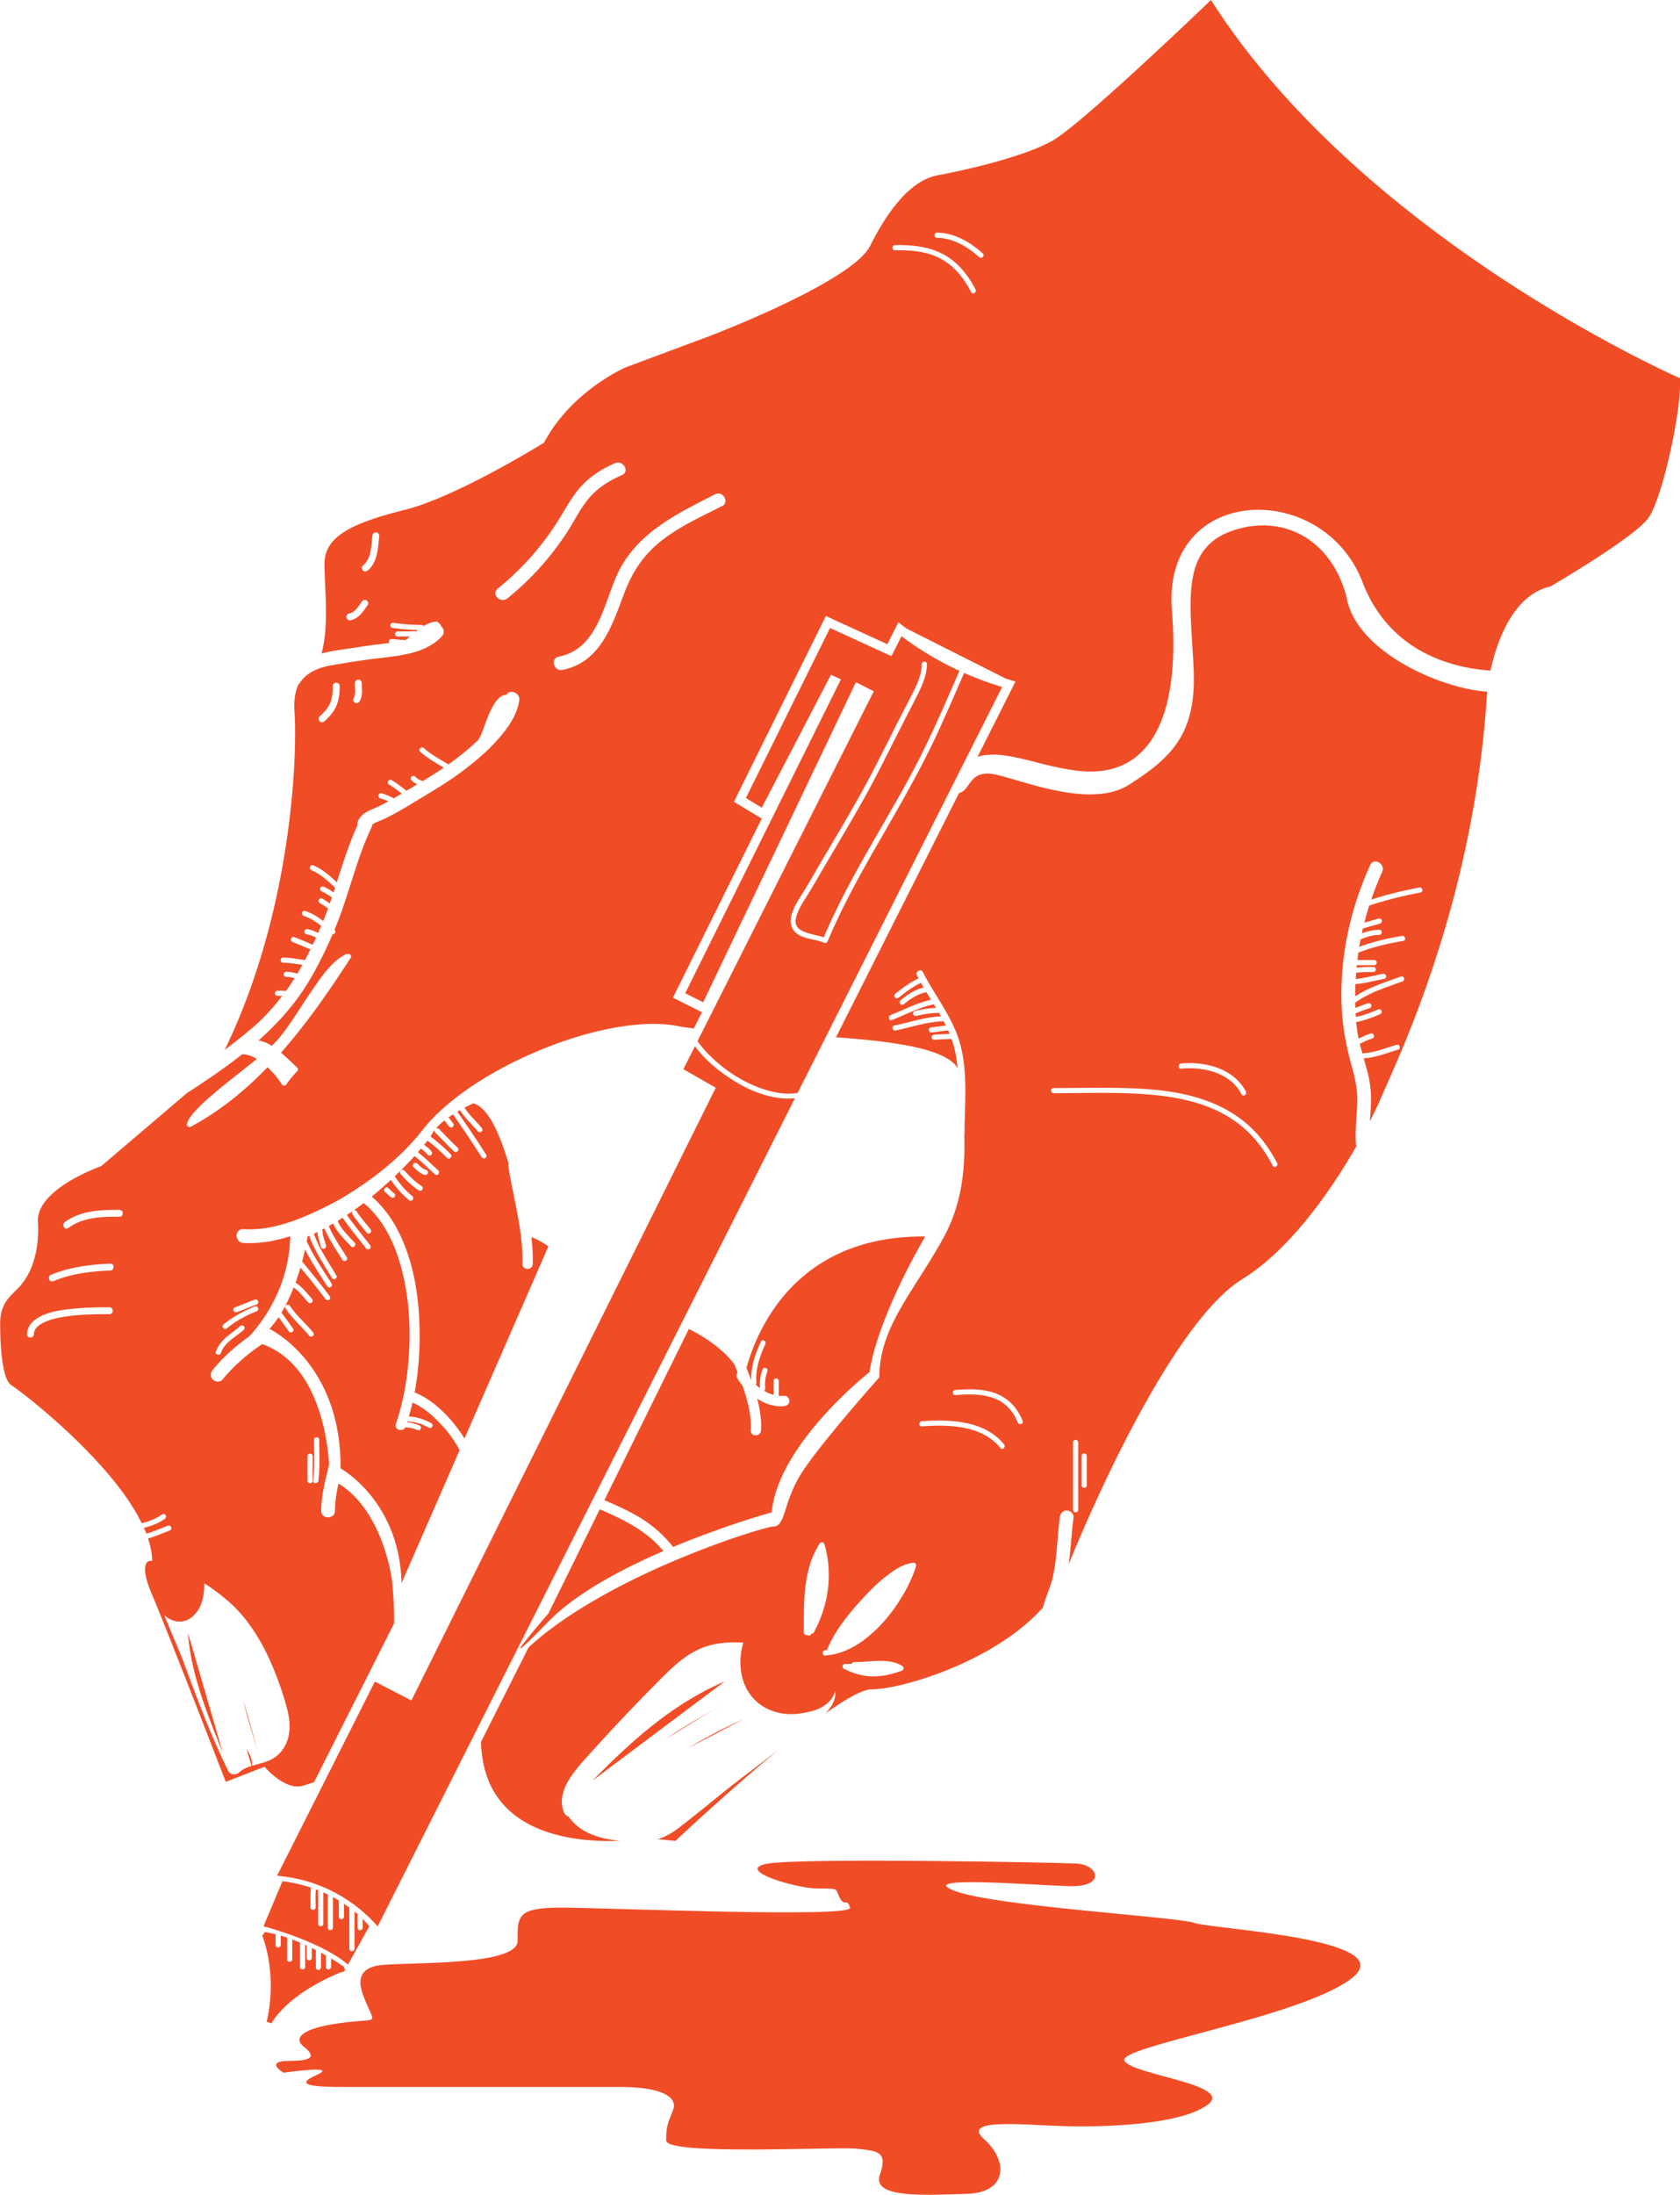 <svg xmlns="http://www.w3.org/2000/svg" id="Layer_2" data-name="Layer 2" viewBox="0 0 326.3 426.12"><defs><style>.cls-1{fill:#f04d27}</style></defs><g id="Layer_1-2" data-name="Layer 1"><path d="M145.11 344.37c-4.52 3.4-8.81 7.09-13.3 10.52-1.25.96-2.6 1.73-4.07 2.19l3.45.32s10.03-9.46 19.98-17.65c-2.02 1.54-4.02 3.1-6.06 4.63Zm-30.04 1.34c7.75-7.86 15.48-14.85 25.7-19.28m-11.37 11.14c3.29-2.33 6.84-4.23 10.27-6.34m-5.9 8.09c3.36-2.02 6.92-3.88 10.49-5.47M36.53 317.08c.49 7.74 3.82 16.01 6.74 23.18m5.7 2.95c.09-1.3-.28-2.53-1.05-3.58m2.73 2.32c-1.08-3.93-2.51-7.77-3.37-11.8m102.54-4.05s-.02-.03-.04-.05c-.03-.05-.06-.1-.09-.14.02 0 .08.07.18.25-.02-.02-.04-.04-.05-.06Zm1.7-4.35s.01.02.02.02l-.01-.01Zm1.24 5.98s-.1-.01-.14-.02c-.03 0-.05-.01-.08-.02-.04-.03.03-.03.27.04h-.05Zm4.33-.65s-.04-.07-.06-.11l.02.02c.02.03.04.06.05.08Zm.12.18s-.01-.02-.01-.03c.01.02.02.04.04.06 0 0-.01 0-.02-.03Zm.11.2v-.05.05Zm-54.11-87.27c.2 1.72.31 3.45.26 5.19-.03 1.29-2.03 1.29-2 0 .16-6.4-1.73-12.58-2.72-18.84-.03-.2 0-.37.06-.53-1.65-5.64-3.96-11.01-6.86-11.8 0 0-.71.31-1.71.84.9 1.46 2.22 2.6 3.31 3.91.17.21.21.5 0 .71-.18.18-.53.21-.71 0-1.16-1.38-2.54-2.59-3.49-4.14-.18.1-.36.2-.54.31.01.01.03.02.04.03 1.93 2.72 3.77 5.49 5.57 8.3.35.54-.52 1.04-.86.5-1.8-2.81-3.65-5.58-5.57-8.3 0 0 0-.02-.01-.02-.29.19-.59.39-.88.59.25.26.44.56.66.84.07.09.14.18.22.26.2.2.18.51 0 .71-.08.09-.23.15-.35.15s-.26-.06-.35-.15c-.26-.27-.47-.58-.69-.88-.07-.09-.14-.18-.22-.26-.02-.02-.03-.05-.05-.08-.63.5-1.22 1.04-1.69 1.6a.5.5 0 0 1 .63.05c1.21 1.21 2.37 2.48 3.64 3.64.2.18.18.52 0 .71-.2.2-.51.18-.71 0-1.27-1.16-2.43-2.43-3.64-3.64a.497.497 0 0 1-.11-.53c-.17.22-.33.44-.45.67-.1.17-.23.38-.39.61 1.41 1.03 2.7 2.21 3.93 3.44.46.46-.25 1.16-.71.71-1.19-1.19-2.44-2.35-3.81-3.34-.19.26-.4.52-.63.81.51.37 1 .76 1.4 1.25.09.11.14.21.15.35a.51.51 0 0 1-.5.5c-.11 0-.28-.05-.35-.15-.23-.28-.48-.54-.76-.77-.07-.06-.15-.12-.22-.18-.02-.01-.03-.02-.05-.04.02.02.1.08 0 0-.03-.03-.07-.05-.1-.08-.06-.05-.13-.09-.2-.14-.19.23-.37.45-.58.69 1.39 1.11 2.66 2.36 3.97 3.56.2.18.19.52 0 .71-.2.2-.51.18-.71 0-1.29-1.19-2.54-2.43-3.92-3.52a72.303 72.303 0 0 1-3.84 3.93c.96 1.46 2.09 2.81 3.46 3.89.21.17.17.53 0 .71-.21.21-.5.17-.71 0-1.37-1.09-2.52-2.44-3.5-3.9-1.16 1.07-2.4 2.17-3.71 3.24 2.2 1.92 3.93 4.28 5.24 6.91 2.93 5.88 3.96 12.63 4.05 19.14.05 3.98-.23 8.03-.97 11.98 2.73 1.09 5.09 3.12 7 5.31.98 1.12 1.9 2.34 2.69 3.63l16.29-37.29s-1.78-1.32-3.32-1.8Zm-26.52-7.89c-.06.11-.18.2-.3.23-.11.03-.29.02-.39-.05-.44-.33-.85-.71-1.24-1.1-.1-.1-.14-.22-.15-.35a.51.51 0 0 1 .5-.5c.12 0 .26.06.35.15.33.34.67.66 1.05.96.07.04.13.1.18.18.02.04.03.08.05.12.04.13.01.27-.05.39Zm5.34-1.36c-.13.23-.46.33-.68.18-1.33-.85-2.46-1.98-3.51-3.15-.18-.2-.2-.51 0-.71.18-.18.53-.2.71 0 1 1.11 2.06 2.19 3.31 2.99.23.15.32.44.18.68Zm1.08-3.19c-.06.26-.36.42-.62.35-.87-.25-1.53-.87-2.15-1.49-.2-.2-.18-.51 0-.71.18-.2.52-.19.71 0 .27.27.54.52.82.76.02.02.06.05.08.06.04.03.08.05.12.08l.24.15.12.06c.02.01.04.02.07.03.05.02.06.02.05.02.07.02.14.05.21.07.27.08.41.35.35.62Z" class="cls-1"/><path d="M86.12 277.06c-1.65-1.89-3.65-3.73-6-4.74-.21.91-.45 1.8-.71 2.69 1.53.05 3.03.58 4.37 1.3.57.31.06 1.17-.5.86-1.24-.67-2.64-1.17-4.07-1.18-.04 0-.06-.01-.09-.02-.02.06-.04.11-.05.17.85.04 1.67.29 2.45.62.26.11.29.47.18.68-.14.26-.44.28-.68.18.09.04-.08-.03-.1-.04-.04-.02-.09-.03-.13-.05-.09-.04-.19-.07-.28-.1-.19-.06-.37-.12-.56-.17l-.28-.06c-.04 0-.09-.02-.13-.02-.01 0-.07-.01-.11-.02-.18-.02-.36-.03-.54-.04-.05 0-.1-.02-.14-.03-.52 1.01-2.25.5-1.85-.66 1.03-3 1.71-6.12 2.12-9.26.82-6.24.75-12.72-.56-18.88-1.16-5.44-3.42-11.1-7.82-14.72-1.05.81-2.14 1.57-3.26 2.3 1.41 2.01 2.97 3.9 4.47 5.84.17.21.21.5 0 .71-.17.17-.54.21-.71 0-1.55-1.99-3.15-3.94-4.6-6-.32.2-.62.41-.94.61v.02c.3.81.85 1.53 1.41 2.18.6.7 1.25 1.35 1.87 2.03.43.47-.27 1.18-.71.71-1.25-1.37-2.73-2.7-3.45-4.44-.29.17-.57.34-.86.5.91 2.16 2.28 4.08 3.5 6.06.34.55-.53 1.05-.86.5-1.23-2-2.57-3.94-3.51-6.1-.16.09-.32.18-.48.26.09.09.15.22.15.35 0 .12 0 .23.02.35v.07c.01.06.02.13.04.19.05.24.11.47.18.7.14.47.3.93.42 1.4a.52.52 0 0 1-.35.62c-.25.08-.55-.1-.62-.35-.24-.96-.66-1.9-.69-2.9-.24.11-.47.24-.7.35 1.03 2.88 2.81 5.47 4.36 8.08.33.56-.53 1.06-.86.5-1.57-2.65-3.36-5.27-4.41-8.19-.1.04-.21.09-.31.13 0 0-.06.41-.19 1.09.08.04.15.1.2.21 1.28 2.77 3.03 5.28 4.66 7.85.35.54-.52 1.05-.86.5-1.49-2.34-3.06-4.64-4.3-7.13-.15.69-.34 1.48-.57 2.35 1.86 2.21 3.66 4.47 5.39 6.78.16.22.03.56-.18.68-.25.14-.52.04-.68-.18a149.54 149.54 0 0 0-4.86-6.11c-.27.93-.59 1.92-.96 2.93 1.27.78 2.21 2.04 3.2 3.14.18.2.2.51 0 .71-.18.18-.53.2-.71 0-.56-.62-1.08-1.28-1.66-1.88a9.94 9.94 0 0 0-.91-.84c-.09-.07-.18-.12-.27-.19-.65 1.65-1.44 3.33-2.38 4.89.8.99 1.51 2.06 2.26 3.09.16.22.04.56-.18.68-.25.15-.53.04-.68-.18-.66-.9-1.27-1.84-1.96-2.71-.54.81-1.12 1.57-1.76 2.27 0 0 13.99 6.64 13.8 27.08 0 0 11.46 6.25 11.85 22.28l11.28-25.81c-.84-1.62-1.93-3.14-3.11-4.49Zm-25.32-17.7c-.18.18-.54.21-.71 0-1.49-1.82-3.33-3.35-4.63-5.33-.35-.54.51-1.04.86-.5 1.25 1.91 3.04 3.37 4.47 5.13.17.21.21.5 0 .71Zm11.15-20.02c-.18.18-.54.21-.71 0-.96-1.19-1.98-2.34-2.81-3.63-.15-.23-.05-.55.18-.68.24-.14.54-.05.68.18.78 1.22 1.75 2.3 2.65 3.42.17.21.21.5 0 .71Zm44.54 53.69-9.97 20.21s-12.3 14.2 0 1.58c5.29-5.43 14.05-10.11 22.32-13.68-3.18-3.95-7.76-6.13-12.35-8.11Zm28.49-27.51c.29.78.59 1.57.87 2.35l.05.05c-.07-2.6.8-5.14 1.9-7.46.28-.58 1.14-.07.86.5-1.1 2.33-1.96 4.87-1.75 7.48.01.17-.05.29-.14.37.27.25.55.47.85.69-.1-1.22.03-2.44.48-3.58.1-.25.33-.43.62-.35.24.07.45.36.35.62-.44 1.11-.54 2.21-.44 3.39.02.18-.1.33-.25.42.6.35 1.23.63 1.87.81v-2.7c0-.28.23-.49.5-.5.27-.01.5.24.5.5v2.88c.35.03.71.03 1.07 0 .54-.06 1 .51 1 1 0 .58-.46.94-1 1-1.83.21-3.7-.45-5.23-1.42-.01 0-.02-.02-.03-.02.53 1.98.86 4.02.75 6.15-.07 1.28-2.07 1.29-2 0 .16-3.06-.63-5.92-1.63-8.73-.36-.45-.7-.91-.99-1.41-.24-.4-.15-.79.07-1.07-.19-.5-.38-1-.57-1.51-2.96-4.2-8.9-6.96-8.9-6.96l-16.4 33.23c2.2.94 4.38 1.91 6.44 3.11 2.67 1.56 5.01 3.54 6.9 5.98 10.2-4.25 19.16-6.73 19.16-6.73 1.24-13.32 18.99-27.22 18.99-27.22 1.77-11.2 10.83-26.33 10.83-26.33-24.99-.23-32.62 17.94-34.71 25.46Z" class="cls-1"/><path d="M261.67 116.49c-2.73-11.68-12.53-17.02-22.62-13.34-10.09 3.68-7.71 14.58-7.21 26.94.5 12.36-4.24 16.95-12.52 22.24-8.27 5.29-23.49-2.15-27.46-2.15-3.75 0-3.52 3.39-5.58 3.77l-23.91 47.44c11.3.79 21.48 2.23 23.63 6-.15-1.56-.4-3.09-.83-4.59-.1-.37-.23-.73-.36-1.08-1.12.01-2.24.08-3.36.15-.27.02-.5-.24-.5-.5 0-.28.23-.48.5-.5.99-.06 1.99-.11 2.98-.14-.09-.22-.17-.44-.27-.65-1.1.03-2.16.3-3.26.38-.27.02-.5-.24-.5-.5 0-.28.23-.48.5-.5.94-.07 1.87-.27 2.81-.35-.14-.28-.27-.56-.42-.83-3.17.06-6.23 1.14-9.32 1.78-.63.13-.9-.83-.27-.96 3-.62 5.97-1.63 9.05-1.79-.13-.22-.25-.45-.37-.67-1.49.03-2.96.24-4.41.6-.63.16-.89-.81-.27-.96 1.34-.33 2.72-.55 4.1-.61l-.42-.69c-2.85.59-5.44 1.99-8.12 3.05-.6.24-.86-.73-.27-.96 2.59-1.03 5.1-2.36 7.84-2.98-.3-.48-.59-.97-.89-1.45-1.63.27-3.09 1.27-4.35 2.29-.21.17-.5.21-.71 0-.18-.18-.21-.54 0-.71 1.31-1.06 2.83-2.13 4.52-2.49-.18-.3-.36-.6-.53-.91-1.56.72-2.96 1.79-4.3 2.85-.21.17-.5.21-.71 0-.18-.18-.21-.54 0-.71 1.43-1.13 2.89-2.23 4.54-3.01-.1-.19-.21-.37-.3-.56-.39-.77.77-1.44 1.15-.67 2.33 4.61 5.75 8.72 7.18 13.76 1.61 5.65.92 11.78.91 17.57 0 .09-.02.16-.05.24.2 6.47-.43 13.36-3.93 19.81-5.72 10.54-12.57 17.39-12.57 27.3 0 0-12.57 14.1-15.62 19.43-3.05 5.33-2.67 9.53-4.95 9.53-1.71 0-31.88 9.14-47.53 23.44l-9.26 18.37c.42 17.37 16.8 19.6 27.03 19.23l-.59-.06c-3.64-.42-7.3-1.59-9.46-4.68-.37-.12-.7-.37-.88-.81-1.73-4.19 2.45-8.49 4.99-11.32 4.12-4.57 8.32-9.04 12.66-13.4 3.49-3.51 6.68-6.97 11.75-7.94 1.8-.34 3.62-.4 5.44-.27-.92 3.1-.78 6.64.92 9.43 2.06 3.37 5.95 4.84 9.78 4.35 1.72-.22 3.64-.58 5.09-1.6.99-.7 1.8-1.67 2.06-2.84.19 1.68-.68 3.14-1.88 4.39 3.94-2.8 7.22-4.67 8.94-4.67 5.72 0 23.86-5.3 33.28-15.88.55-2.09 1.55-4.09 1.99-6.2.78-3.72.8-7.54 1.29-11.3.09-.71.54-1.34 1.34-1.34.65 0 1.43.61 1.33 1.34-.39 3.01-.53 6.04-.92 9.05 6.44-15.82 21.15-47.56 33.7-55.31 9.1-5.62 17.07-16.88 22.19-25.86-.08-.16-.13-.34-.14-.55-.14-2.53.16-5.02.27-7.54.12-2.58-.36-4.86-1.05-7.32-1.25-4.47-1.98-8.73-2.02-13.38-.09-8.97 1.9-17.6 5.6-25.75.71-1.56 3.01-.21 2.31 1.35-.8 1.76-1.49 3.55-2.11 5.36 3.05-.99 6.17-1.73 9.31-2.34.63-.12.9.84.27.96-3.37.65-6.72 1.45-9.98 2.55-.35 1.1-.65 2.2-.94 3.31.92-.26 1.85-.53 2.77-.79.26-.07.54.09.61.35a.52.52 0 0 1-.35.62c-1.11.32-2.21.63-3.32.95l-.21.95c1.09-.4 2.22-.69 3.39-.7.64 0 .64 1 0 1-1.26 0-2.47.39-3.63.86-.09.49-.19.98-.27 1.47 2.68-1.02 5.47-1.66 8.3-2.13.63-.11.9.86.27.96-2.97.5-5.93 1.17-8.73 2.29-.07.47-.11.95-.17 1.43.02 0 .03-.01.05-.01h3.19c.28 0 .49.23.5.5.01.27-.24.5-.5.5h-3.19c-.06 0-.11-.02-.16-.03l-.06.51c1.08-.12 2.16-.14 3.24-.14.27 0 .5.23.5.5s-.23.5-.5.5c-1.11 0-2.22 0-3.32.14-.03.41-.07.81-.1 1.22.02 0 .04-.01.06-.02 1.77-.17 3.49-.67 5.23-.99.27-.05.54.07.61.35.07.24-.08.57-.35.62-1.84.34-3.64.85-5.5 1.02-.04 0-.07-.01-.1-.02-.03.8-.04 1.6-.05 2.41 2.71-1.8 5.86-2.76 8.9-3.87.61-.22.86.74.27.96-3.15 1.16-6.41 2.13-9.16 4.12v.2c0 .27.03.54.04.81.83-.3 1.64-.64 2.48-.89.26-.08.54.09.61.35a.52.52 0 0 1-.35.62c-.92.27-1.8.65-2.7.96l.03.72c1.52-.29 2.99-.87 4.41-1.47.25-.1.55.11.61.35.08.28-.1.51-.35.62-1.49.62-3.02 1.21-4.6 1.5.1 1.08.25 2.15.48 3.22.76-.39 1.53-.75 2.35-.99.26-.08.54.09.62.35a.52.52 0 0 1-.35.62c-.84.24-1.61.63-2.39 1.03.15.61.32 1.22.49 1.83 2.32-.08 4.46-1.01 6.66-1.65.62-.18.88.79.27.96-2.21.64-4.35 1.53-6.66 1.67.24.85.48 1.71.71 2.57.59 2.26.8 4.34.68 6.68-.05.99-.13 1.98-.19 2.97.93-1.82 1.7-3.46 2.26-4.77 3.4-7.94 18.04-38 20.51-78.64-8.64-.53-24.78-7.37-27.2-17.74Zm-104.1 200.69c-.05.2-.2.36-.46.36-.15 0-.26-.06-.34-.14-.29.07-.64-.08-.64-.46 0-5.88-.22-12.13 3.07-17.28.23-.36.79-.3.91.12 1.72 5.76.8 11.92-2.05 17.16-.12.22-.32.27-.5.23Zm17.56 7.19c-1.83.66-3.76 1.13-5.72 1.09-1.95-.04-3.81-.6-5.53-1.49-.45-.23-.23-.93.25-.93h1.3c.05-.19.2-.35.46-.35 1.64 0 3.28-.23 4.92-.24 1.52 0 3.15.15 4.45 1.01.37.25.29.77-.12.91Zm2.8-20.34c-.53 1.71-1.28 3.36-2.15 4.93-1.74 3.14-3.99 6.08-6.72 8.42-2.48 2.13-5.47 3.84-8.8 4.02-.64.03-.64-.97 0-1 .14 0 .27-.04.4-.05 0-.07 0-.15.04-.23 1.59-3.71 4.26-7 6.99-9.93 1.32-1.42 2.7-2.83 4.24-4.02 1.65-1.28 3.38-2.55 5.51-2.77.32-.03.57.35.48.63Zm16.38-22.91c-3.61-4.43-10.04-4.59-15.27-4.19-.64.05-.64-.95 0-1 5.48-.41 12.21-.14 15.98 4.49.4.49-.3 1.21-.71.71Zm3.34-4.99c-.91-2.32-2.63-4.07-5.02-4.82-2.28-.72-4.73-.65-7.08-.45-.64.05-.64-.95 0-1 2.58-.21 5.32-.27 7.78.64 2.55.94 4.3 2.87 5.29 5.37.24.6-.73.86-.96.27Zm31.74-69.66c4.66-.44 10.29.98 12.59 5.46.29.57-.57 1.08-.86.5-2.14-4.18-7.4-5.37-11.72-4.96-.64.06-.64-.94 0-1Zm-19.98 86.66c0 .64-1 .64-1 0v-13.1c0-.64 1-.64 1 0v13.1Zm1.67-4.76c0 .64-1 .64-1 0v-5.71c0-.64 1-.64 1 0v5.71Zm36.11-62.05c-1.62-3.14-3.8-5.97-6.61-8.13-4.71-3.63-10.65-5.05-16.46-5.61-6.47-.62-12.99-.34-19.48-.34-.64 0-.64-1 0-1 3.85 0 7.7-.09 11.55-.04 6.2.07 12.62.42 18.48 2.62 2.75 1.04 5.33 2.49 7.55 4.42 2.43 2.1 4.36 4.73 5.83 7.57.3.57-.57 1.08-.86.5ZM70.43 372.56v1.68c0 .28-.23.49-.5.5-.27.01-.5-.24-.5-.5v-2.23c0-.11.04-.21.11-.29-.21-.19-.44-.39-.69-.59v7.2c0 .64-1 .64-1 0v-7.98c-.33-.24-.67-.49-1.04-.74v2.49c0 .28-.23.49-.5.5-.27.01-.5-.24-.5-.5v-3.12c-.37-.22-.74-.44-1.15-.65v5.9c0 .64-1 .64-1 0v-6.32s.01-.06.02-.09c-.29-.14-.57-.28-.88-.41v6.07c0 .64-1 .64-1 0v-6.32c0-.06.02-.1.03-.15-.16-.06-.31-.13-.47-.19-.13 1.16-.05 2.33-.05 3.49 0 .64-1 .64-1 0 0-1.28-.06-2.56.09-3.83-1.66-.55-3.49-.99-5.54-1.25l-3.68 8.75s11.05 2.86 16.41 7.43l4.13-7.43s-.44-.59-1.3-1.45Z" class="cls-1"/><path d="M66.79 381.84c-.86-.59-1.68-1.12-2.49-1.61v1.63c0 .28-.23.49-.5.5-.27.01-.5-.24-.5-.5v-2.14s.01-.05.01-.07c-.33-.19-.65-.37-.97-.54v2.84c0 .27-.23.5-.5.5s-.5-.23-.5-.5v-3.37c-.26-.13-.52-.27-.77-.39v1.91c0 .28-.23.49-.5.5-.27.01-.5-.24-.5-.5v-2.39c-.1-.05-.2-.1-.3-.14v4.3c0 .64-1 .64-1 0v-4.73c-.53-.22-1.03-.41-1.51-.59v3.84c0 .64-1 .64-1 0v-4c0-.07.02-.13.04-.19-.45-.15-.88-.29-1.27-.4v1.79c0 .28-.23.49-.5.5-.27.01-.5-.24-.5-.5v-2.07c-1.26-.31-2-.4-2.09-.41l-.51.7c.03.07 3.05 7.2.87 16.7l.94.32c.03-.05 2.64-5.41 13.34-9.87.05-.02.12-.03.19-.04.29-.06.65-.13.73-.51l-.24-.56Zm-15.26 12.37-1.66 4.1M326.28 73.42S264.92 46.61 235.2 0c0 0-25.14 24.19-30.87 27.37-5.73 3.18-17.19 5.73-22.28 6.68-5.09.95-9.55 6.68-13.05 13.69-3.5 7-31.19 17.51-31.19 17.51l-16.23 6.05s-10.5 4.46-15.91 14.64c0 0-16.87 10.5-27.05 13.05-10.18 2.55-15.6 5.09-15.6 10.5 0 4.6.95 11.66-.56 17.39 2.4-.65 5-.88 7.46-1.29 1.89-.32 3.8-.5 5.7-.77a.48.48 0 0 1-.09-.26c-.01-.26.24-.52.5-.5.85.05 1.7.18 2.55.19.02 0 .04.01.07.01.06-.01.13-.03.19-.04.27-.22.53-.44.79-.66-.8.03-1.6.02-2.4.02-.28 0-.49-.23-.5-.5-.01-.27.24-.5.5-.5 1.07 0 2.14.04 3.2-.05.12-.01.22.04.31.12.05-.04.1-.08.15-.13.09-.07.18-.14.28-.21-1.68-.03-3.35-.18-5-.42-.27-.04-.41-.38-.35-.62.08-.28.35-.39.62-.35 1.78.27 3.59.4 5.39.4.21 0 .34.11.41.25.77-.47 1.6-.83 2.5-.89.18 0 .33.1.42.25.03.01.07.02.1.04.05.03.09.07.14.11.02.01.03.03.04.04.09.11.12.17.18.3.01.04.01.08.02.12.55.45.81 1.3.19 1.99-3.32 3.64-9.13 3.84-13.68 4.43-2.45.32-4.92.72-7.36 1.13-2.66.45-5.13 1.26-6.65 3.63-.07.11-.15.19-.23.27-.54 1.23-.88 2.91-.71 5.22.53 7.2-.13 37.91-13.54 65.61 1.8-1.36 3.58-2.76 5.3-4.22 2.2-1.87 4.13-3.98 5.85-6.25-.3 0-.6-.01-.9-.01-.28 0-.49-.23-.5-.5-.01-.27.24-.5.5-.5.55 0 1.09 0 1.64.05.58-.81 1.13-1.63 1.66-2.47-.09-.02-.17-.06-.26-.08-.24-.06-.49-.11-.73-.14h-.08c-.07 0-.13-.01-.2-.02-.11 0-.23-.01-.34-.01-.28 0-.49-.23-.5-.5-.01-.27.24-.5.5-.5.73 0 1.45.16 2.16.36.16-.26.32-.53.47-.79.17-.3.33-.61.5-.92-1.25-.16-2.48-.4-3.74-.41-.64 0-.64-1 0-1 1.39 0 2.76.3 4.14.46.04 0 .07.02.11.03.37-.7.72-1.4 1.07-2.11-.07 0-.14-.02-.2-.05-1.08-.46-2.14-.91-3.25-1.33-.25-.1-.43-.33-.35-.62.07-.24.36-.44.62-.35 1.18.44 2.34.93 3.49 1.43.04.02.07.05.1.08.22-.46.45-.91.66-1.38-.08-.05-.16-.11-.24-.15-.09-.05-.19-.09-.28-.14h-.02c-.01 0-.03-.01-.03-.01-.05-.02-.09-.04-.14-.06-.39-.15-.79-.26-1.19-.34-.27-.06-.41-.37-.35-.62.06-.28.36-.4.61-.35.42.08.83.2 1.23.35.28.11.56.24.82.39.2-.46.41-.92.6-1.39-1.04-.79-2.13-1.53-3.37-1.92-.61-.19-.35-1.16.27-.96 1.29.41 2.41 1.14 3.49 1.94.32-.81.65-1.62.94-2.44-.52-.36-1.05-.72-1.6-1.04a.505.505 0 0 1-.18-.68c.13-.24.46-.31.68-.18.5.29.97.61 1.44.93.14-.39.29-.77.42-1.16-.66-.45-1.32-.89-2.06-1.21-.26-.11-.29-.47-.18-.68.14-.26.44-.28.68-.18.67.29 1.28.68 1.87 1.09.1-.3.2-.6.29-.9-1.39-1.37-2.86-2.68-4.67-3.47-.25-.11-.3-.47-.18-.68.15-.25.44-.29.68-.18 1.73.75 3.16 1.97 4.5 3.27 1.21-3.75 2.4-7.51 4.03-11.11-.03-.24-.03-.48.08-.74.7-1.65 2.24-2.08 3.74-2.76.74-.34 1.46-.72 2.17-1.11-.05-.02-.11-.05-.16-.08a1.22 1.22 0 0 0-.17-.07c-.01 0-.08-.03-.09-.04l-.39-.15c-.25-.09-.51-.18-.77-.25a.515.515 0 0 1-.35-.62c.06-.26.36-.42.62-.35.83.24 1.61.58 2.38.96.52-.3 1.03-.61 1.54-.91-.8-.61-1.59-1.24-2.47-1.74a.505.505 0 0 1-.18-.68c.13-.24.46-.31.68-.18 1.03.59 1.94 1.35 2.89 2.05l2.07-1.23c-.41-.2-.78-.47-1.11-.8-.2-.2-.18-.51 0-.71.18-.2.52-.18.71 0 .11.11.24.22.36.32.19.14.38.26.6.35.12.04.23.09.36.12.06.02.11.04.16.08 1.38-.83 2.75-1.69 4.08-2.6-1.57-.96-3.18-1.85-4.57-3.09-.48-.43.23-1.13.71-.71 1.43 1.28 3.14 2.16 4.76 3.17 2.07-1.47 4.06-3.07 5.88-4.84 0-.07.03-.15.08-.23.38-.55.59-1.21.82-1.83.61-1.61 1.17-3.28 2.07-4.76.57-.94 1.4-1.86 2.46-1.88.57-1.15 2.67-.42 2.45 1.11-.41 2.8-2.13 5.24-3.94 7.33-2.15 2.48-4.7 4.61-7.33 6.57-2.45 1.83-5.05 3.38-7.66 4.96-1.81 1.08-3.59 2.2-5.45 3.2-.88.47-1.78.93-2.7 1.31-.59.24-1.09.42-1.48.79-.02.15-.04.31-.12.47-2.46 5.13-3.84 10.67-5.72 16.03-.45 1.3-.95 2.58-1.48 3.86.16.16.24.39.11.61-.09.16-.3.26-.48.25-1.34 3.14-2.86 6.21-4.6 9.12-2.64 4.42-6.03 8.18-9.81 11.54.9.1 1.8.51 2.6 1 .64-.62 1.25-1.26 1.8-1.96 2.26-2.87 4.1-6.05 6.18-9.04 1.7-2.45 3.64-5.36 6.38-6.76.14-.07.28-.07.4-.03.38-.1.84.29.57.71-1.81 2.78-3.65 5.55-5.57 8.26-2.48 3.5-5.12 6.93-7.97 10.16 1.09.92 2.1 1.94 3.15 2.9.2.18.18.52 0 .71-.78.79-1.49 1.64-2.12 2.56-.21.31-.65.33-.86 0-.77-1.23-1.73-2.35-2.79-3.34-4.39 4.54-9.29 8.55-14.92 11.56-.04.02-.08.03-.12.04-.13.03-.25.01-.35-.05a.455.455 0 0 1-.27-.39c-.01-.1 0-.2.06-.29.3-.94 1-1.76 1.65-2.47 1.03-1.12 2.17-2.14 3.33-3.12 2.47-2.12 5.06-4.09 7.6-6.13l.94-.76c-.87-.52-1.83-.89-2.84-.91-3.32 2.63-6.86 5.03-10.41 7.33-.08.05-.15.08-.22.12l-16.77 14.28s-12.65 4.4-12.28 10.82c.37 6.42-1.65 10.45-3.48 12.47-1.83 2.02-3.85 3.12-3.85 7.33s.37 10.82 2.2 11.92c1.52.91 19.24 14.36 25.29 26.77 1.42-.32 2.78-.88 4-1.71.53-.37 1.03.5.5.86-1.24.85-2.62 1.41-4.07 1.75.17.38.32.75.47 1.12 1.45-.37 2.81-1.03 4.22-1.54.26-.09.55.1.62.35.08.27-.1.52-.35.62-1.39.5-2.73 1.15-4.16 1.52.49 1.49.78 2.95.8 4.35 0 0-3.12-.73 0 6.6s14.3 36.3 14.3 36.3l7.52-2.93s4.03 4.77 7.52 3.67c.93-.29 1.6-.51 2.1-.66l15.55-30.84c.03-2.61-.1-5.42-.42-8.46 0 0-1.63-13.32-10.38-18.7-.38 1.74-.67 3.49-.69 5.28-.01 1.72-2.68 1.72-2.67 0 .02-3.09.87-6.05 1.54-9.04-.41-5.96-2.5-19.55-12.99-23.31-2.86 1.92-5.48 4.16-7.71 6.89-.46.56-1.42.47-1.89 0-.55-.55-.46-1.33 0-1.89 2.05-2.51 4.44-4.62 7.04-6.47 1.99-2.1 7.8-9.1 8-19.46-2.97.93-6.04 1.49-9.12 1.29-1.71-.11-1.72-2.78 0-2.67 5.96.38 11.87-2.24 17.06-4.88.6-.31 1.18-.64 1.77-.96 5.16-3.03 11.37-7.49 15.99-13.41 9.53-12.19 35.82-22.86 49.53-20.19.93.18 1.99.34 3.15.48l1.59-3.16-5.64-2.83 17.25-34.76-5.4-3.26 17.85-36.07 11.94 5.47 2.14-4.24 1.59 1.2 19.26 9.71 1.9.58-7.36 14.6c5.4-1.64 12.23 2.09 20.23 2.8 10.85.96 19.44-6.73 17.51-31.22s29.32-25.5 37.01-5.5c5.3 13.79 17.69 16.71 24.87 17.2 1.09-5.05 4.13-14.66 11.65-16.34 0 0 16.38-9.53 19.05-13.34 2.67-3.81 6.48-20.96 6.1-27.05ZM71.4 117.46c-.81 1.21-1.74 2.65-3.28 2.95-.37.07-.7-.1-.82-.47-.1-.32.12-.76.47-.82l.26-.06c.06-.02.12-.05.18-.06h.01c.04-.02.07-.03.11-.05l.21-.12c.07-.04.13-.09.2-.14-.01 0-.01 0-.02.01 0 0 .01 0 .01-.01.03-.03.06-.05.09-.08.12-.1.23-.22.34-.33.11-.12.22-.25.33-.38 0-.01.02-.03.04-.05 0-.01.02-.02.03-.03.05-.07.1-.14.15-.2.19-.27.37-.54.56-.82.21-.31.58-.42.91-.24.31.16.43.62.24.91Zm.02-6.71c-.28.23-.67.28-.94 0-.24-.24-.28-.72 0-.94 1.67-1.37 1.62-3.8 1.84-5.77.04-.36.27-.67.67-.67.33 0 .71.31.67.67-.27 2.31-.27 5.1-2.24 6.71Zm-6.09 26.29c-.5 1.18-1.36 2.14-2.31 2.99-.27.24-.68.27-.94 0-.25-.24-.27-.7 0-.94.85-.76 1.63-1.59 2.07-2.65.4-.96.49-2.14.49-3.24 0-.86 1.34-.86 1.34 0 0 1.31-.13 2.63-.65 3.84Zm4.51-.86c-.19.32-.59.41-.91.24-.31-.17-.42-.61-.24-.91.04-.06.07-.12.1-.19.01-.02.02-.05.03-.07.04-.12.08-.24.11-.37l.03-.18v-.07c.01-.13.02-.26.02-.39.01-.54-.04-1.07-.05-1.61 0-.37.31-.65.67-.67.36-.02.67.32.67.67 0 1.22.22 2.48-.45 3.58Zm-48.6 118.96c-2.78 0-5.57.03-8.33.44-1.48.22-3.03.51-4.39 1.17-.94.46-1.92 1.15-1.94 2.29-.02.86-1.35.86-1.33 0 .02-1.22.68-2.18 1.65-2.88 2.08-1.5 4.99-1.84 7.47-2.09 2.29-.23 4.59-.26 6.88-.26.86 0 .86 1.34 0 1.33Zm.17-8.48c-3.69.17-7.49.58-10.92 2.03-.33.14-.72.11-.91-.24-.16-.28-.1-.77.24-.91 3.66-1.55 7.65-2.03 11.59-2.21.86-.04.86 1.3 0 1.34Zm1.79-10.44c-3.49 0-7 .06-9.94 2.19-.7.51-1.36-.65-.67-1.15 3.12-2.26 6.9-2.37 10.61-2.37.86 0 .86 1.34 0 1.34Zm37.8 43.3c0-.64 1-.64 1 0 0 2.65.16 5.32-.16 7.96-.08.63-1.08.64-1 0 .32-2.64.16-5.31.16-7.96Zm-1.27 3.18c0-.64 1-.64 1 0v4.78c0 .64-1 .64-1 0v-4.78Zm-15.46 28.11c3.72 3.22 6.4 7.53 8.36 12 1.01 2.31 1.88 4.68 2.61 7.1.63 2.07 1.19 4.19.94 6.37-.25 2.17-1.36 4.1-3.27 5.2-2.02 1.16-4.71 1.04-6.47 2.63-.6.54-1.7.54-2.1-.27-3.3-6.68-5.96-13.79-8.54-20.77-1.17-3.15-2.65-6.29-3.89-9.5 1.03.97 2.35 1.45 3.76 1.17 1.18-.24 2.11-1.11 2.76-2.08.78-1.17 1.07-2.6 1.2-3.97.04-.43.05-.87.03-1.31 1.6 1.02 3.14 2.16 4.61 3.44Zm3.08-52.64c-1.54 1.39-3.74 2.42-4.45 4.51-.21.61-1.17.34-.96-.27.39-1.13 1.14-2.05 2.03-2.82.87-.74 1.83-1.36 2.67-2.13.48-.43 1.19.27.71.71Zm2.44-3.57c-2.04.82-3.99 1.86-5.69 3.27-.21.17-.5.21-.71 0-.18-.18-.21-.53 0-.71 1.84-1.52 3.92-2.64 6.13-3.53.25-.1.55.11.62.35.08.28-.1.51-.35.62Zm-.26-2.29c.26-.09.55.1.62.35a.52.52 0 0 1-.35.62c-1.3.44-2.54 1.04-3.84 1.48-.26.09-.55-.1-.62-.35a.52.52 0 0 1 .35-.62c1.3-.44 2.54-1.04 3.84-1.48Zm49.03-136.14c-1.33 1.07-3.23-.81-1.89-1.89 4.66-3.76 8.62-8.22 11.8-13.3 1.45-2.32 2.69-4.74 4.58-6.75 1.8-1.9 4.02-3.28 6.41-4.31 1.56-.67 2.92 1.63 1.35 2.31-2.35 1.02-4.48 2.32-6.2 4.25-1.82 2.05-2.99 4.57-4.47 6.85-3.17 4.86-7.05 9.19-11.58 12.84Zm41.66-17.9c-4.17 2.13-8.58 4.07-12.21 7.08-3.15 2.61-5.22 5.8-6.67 9.58-2.4 6.28-4.58 13.65-12.11 15.13-1.68.33-2.39-2.24-.71-2.57 7.37-1.45 8.64-9.74 11.19-15.58 3.61-8.27 11.57-12.06 19.17-15.94 1.53-.78 2.88 1.52 1.35 2.31Zm48.39-41.58c-1.39-2.67-3.26-5.08-5.97-6.5-2.7-1.41-5.82-1.67-8.82-1.6-.64.01-.64-.99 0-1 3.18-.07 6.46.24 9.32 1.74 2.85 1.49 4.87 4.05 6.33 6.86.3.57-.57 1.08-.86.5Zm1.56-6.77c-2.22-2.02-5.1-3.72-8.18-3.75-.64 0-.64-1.01 0-1 3.36.03 6.47 1.84 8.89 4.04.48.43-.23 1.14-.71.71Z" class="cls-1"/><path d="M194.27 133.26c-2.39-.73-4.73-1.61-7.01-2.61-1.64 3.75-3.26 7.51-4.97 11.23-3.23 7.02-7.06 13.71-10.92 20.4-3.84 6.65-7.64 13.35-10.61 20.44-.14.32-.41.44-.73.3-1.59-.68-3.41-.64-4.92-1.54-1.52-.9-1.82-2.49-1.31-4.09.5-1.55 1.43-2.92 2.29-4.29 1.2-1.92 2.29-3.92 3.45-5.87 2.54-4.29 5.1-8.57 7.53-12.92 2.47-4.42 4.7-8.99 6.99-13.51 1-1.98 2.03-3.94 3.04-5.92.94-1.84 1.9-3.84 1.93-5.94 0-.64 1.01-.64 1 0-.03 2.22-.99 4.32-1.98 6.27-1.11 2.18-2.24 4.35-3.35 6.54-2.24 4.41-4.42 8.86-6.83 13.18-2.38 4.24-4.87 8.42-7.35 12.61-1.15 1.95-2.26 3.92-3.44 5.85-.83 1.35-1.79 2.68-2.3 4.19-.21.64-.38 1.38-.11 2.03.28.68.95 1.07 1.6 1.33 1.21.48 2.51.63 3.73 1.04 1.63-3.84 3.49-7.59 5.47-11.26 3.65-6.77 7.69-13.33 11.35-20.1 3.57-6.61 6.53-13.5 9.53-20.38a61.719 61.719 0 0 1-11.26-6.72l-1.95 3.87-11.93-5.47-16.34 33.02 3.09 1.87 13.43-25.8 1.94.88-30.25 60.95 3.5 1.75 29.66-62.14 3.47 1.76-34.23 67.92c.72 1.03 1.55 1.98 2.44 2.86 2.62 2.58 5.8 4.72 9.23 6.06 2.41.94 5.17 1.56 7.77 1.14l39.72-78.81-.37-.11Z" class="cls-1"/><path d="M151.91 213.25c-3.85-.38-7.53-2.1-10.69-4.28-2.32-1.6-4.55-3.54-6.25-5.84l-2.24 4.45 6.29 3.6L79.9 330.14l-7.09-3.67-18.99 37.68 1.48.19c4.8.61 9.31 2.44 13.18 5.24.13.03.25.1.32.22 1.46 1.09 2.83 2.3 4.07 3.66l.49.53 81.03-160.77c-.82.08-1.64.09-2.47.01Zm-20.56-2.06L75.69 322.44M55.1 402.42s-3.96-2.31 1.13-2.31 4.79-1.15 2.75-2.77-.42-3.51 6.73-4.52 7.2.14 6.02-2.63-4.41-8.28 2.97-8.75 25.83-.01 25.83-4.63-.23-6.46 8.3-6.46 56.97 2.08 56.28 0-.96 0-1.98-1.85.14-1.85-4.25-1.85-16.48-3.69-9.74-4.84 55.87-.23 60.03 0 5.77 4.61-1.61 4.38-29.99-2.08-22.14.92 43.6 5.06 46.59 6.22 40.14 3 30.68 10.62-45.9 13.38-44.29 16.15 21.45 4.61 16.15 8.53-20.07 4.38-27.91 4.15-20.14-1.61-15.49 2.54 4.65 10.38-3.42 10.61-18.45.92-16.84-3.69-.46-4.61-4.38-5.07-37.09 1.38-37.12-1.61.44-3.46 1.36-6-2.54-4.38-10.15-4.38H67.01c-5.7 0-10.26-.23-5.56-2.31s-6.37-.46-6.37-.46Z" class="cls-1"/></g></svg>